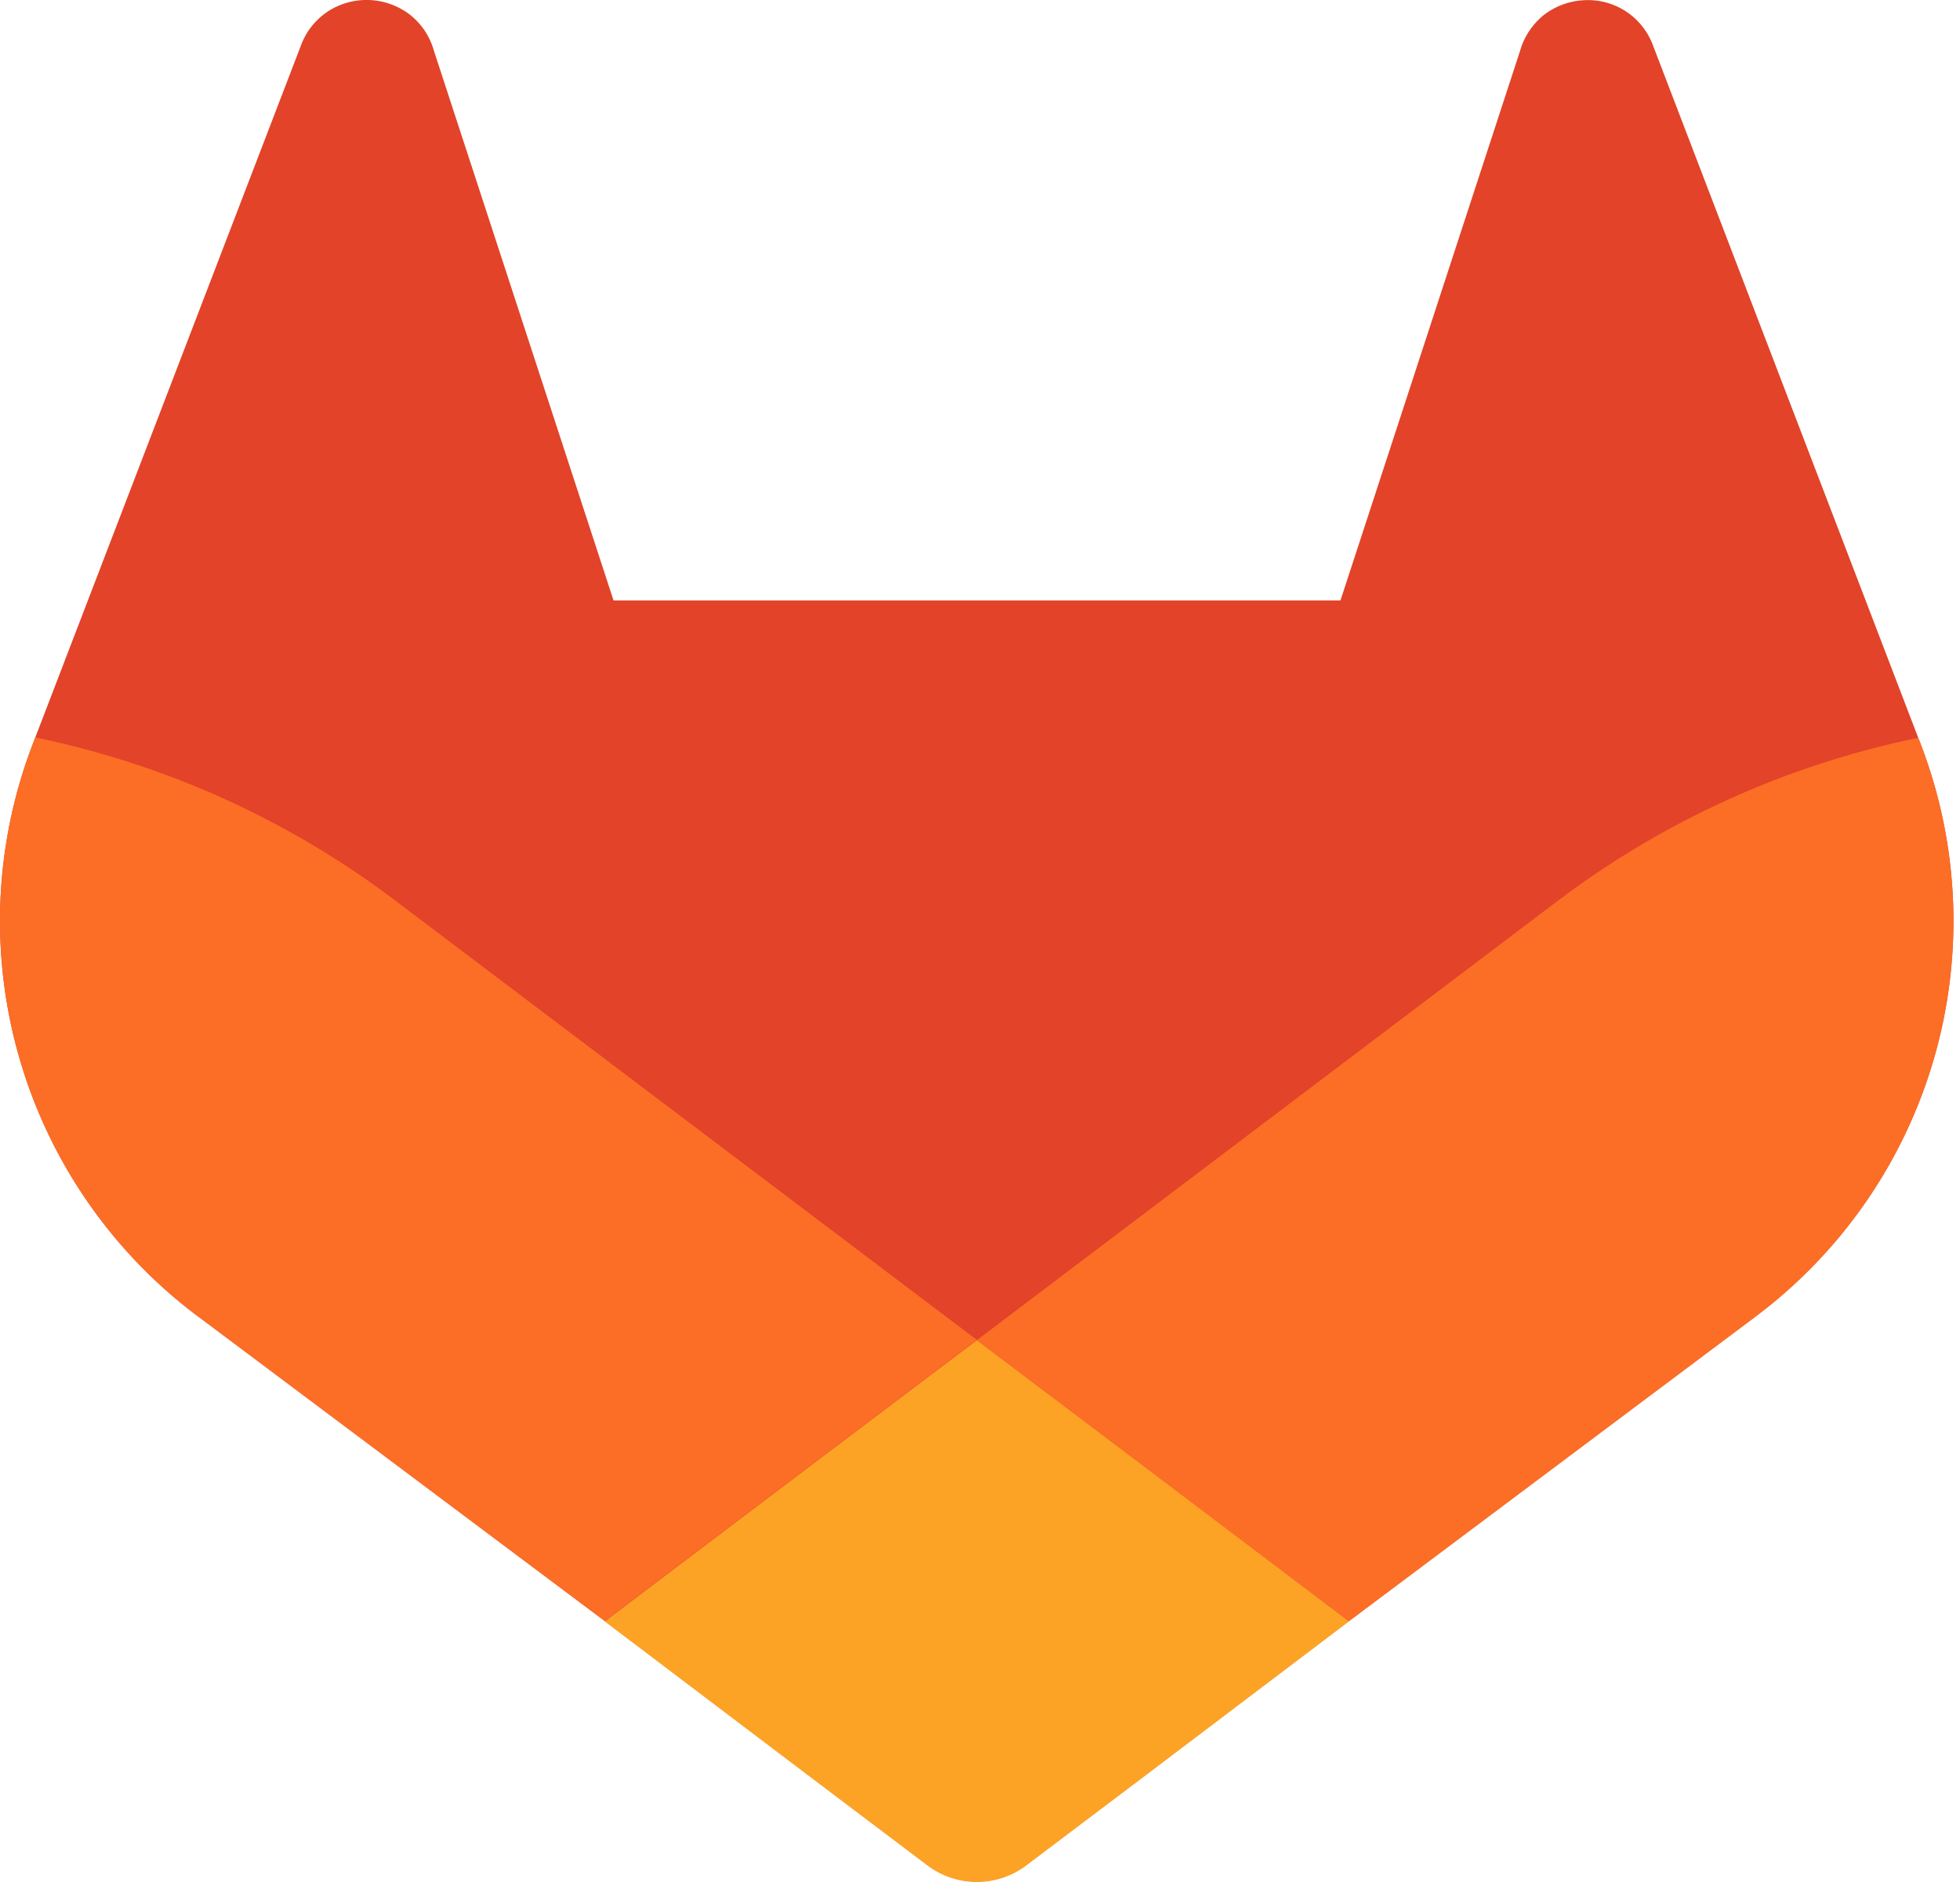 <svg xmlns="http://www.w3.org/2000/svg" width="50" height="48" fill="none"><path fill="#E24329" d="m49.005 18.997-.07-.179-6.783-17.702a1.767 1.767 0 0 0-1.754-1.11 1.82 1.82 0 0 0-1.02.381c-.29.236-.5.555-.602.914l-4.58 14.012H15.651L11.071 1.3a1.78 1.78 0 0 0-.602-.916A1.816 1.816 0 0 0 8.393.273c-.315.2-.559.494-.698.84L.9 18.809l-.068.179A12.595 12.595 0 0 0 5.01 33.544l.023.018.062.044 10.333 7.738 5.112 3.868 3.113 2.351a2.094 2.094 0 0 0 2.533 0l3.114-2.35 5.111-3.87 10.395-7.784.026-.02a12.6 12.6 0 0 0 4.172-14.542z"/><path fill="#FC6D26" d="m49.005 18.997-.07-.179a22.912 22.912 0 0 0-9.121 4.1L24.917 34.182c5.073 3.838 9.49 7.172 9.49 7.172L44.8 33.57l.026-.021a12.6 12.6 0 0 0 4.178-14.552z"/><path fill="#FCA326" d="m15.428 41.354 5.112 3.869 3.113 2.35a2.093 2.093 0 0 0 2.533 0l3.114-2.35 5.111-3.869s-4.421-3.345-9.494-7.172c-5.073 3.827-9.49 7.172-9.49 7.172z"/><path fill="#FC6D26" d="M10.018 22.918A22.883 22.883 0 0 0 .9 18.808l-.068.179A12.595 12.595 0 0 0 5.01 33.544l.023.018.062.044 10.333 7.738 9.489-7.172-14.9-11.254z"/></svg>